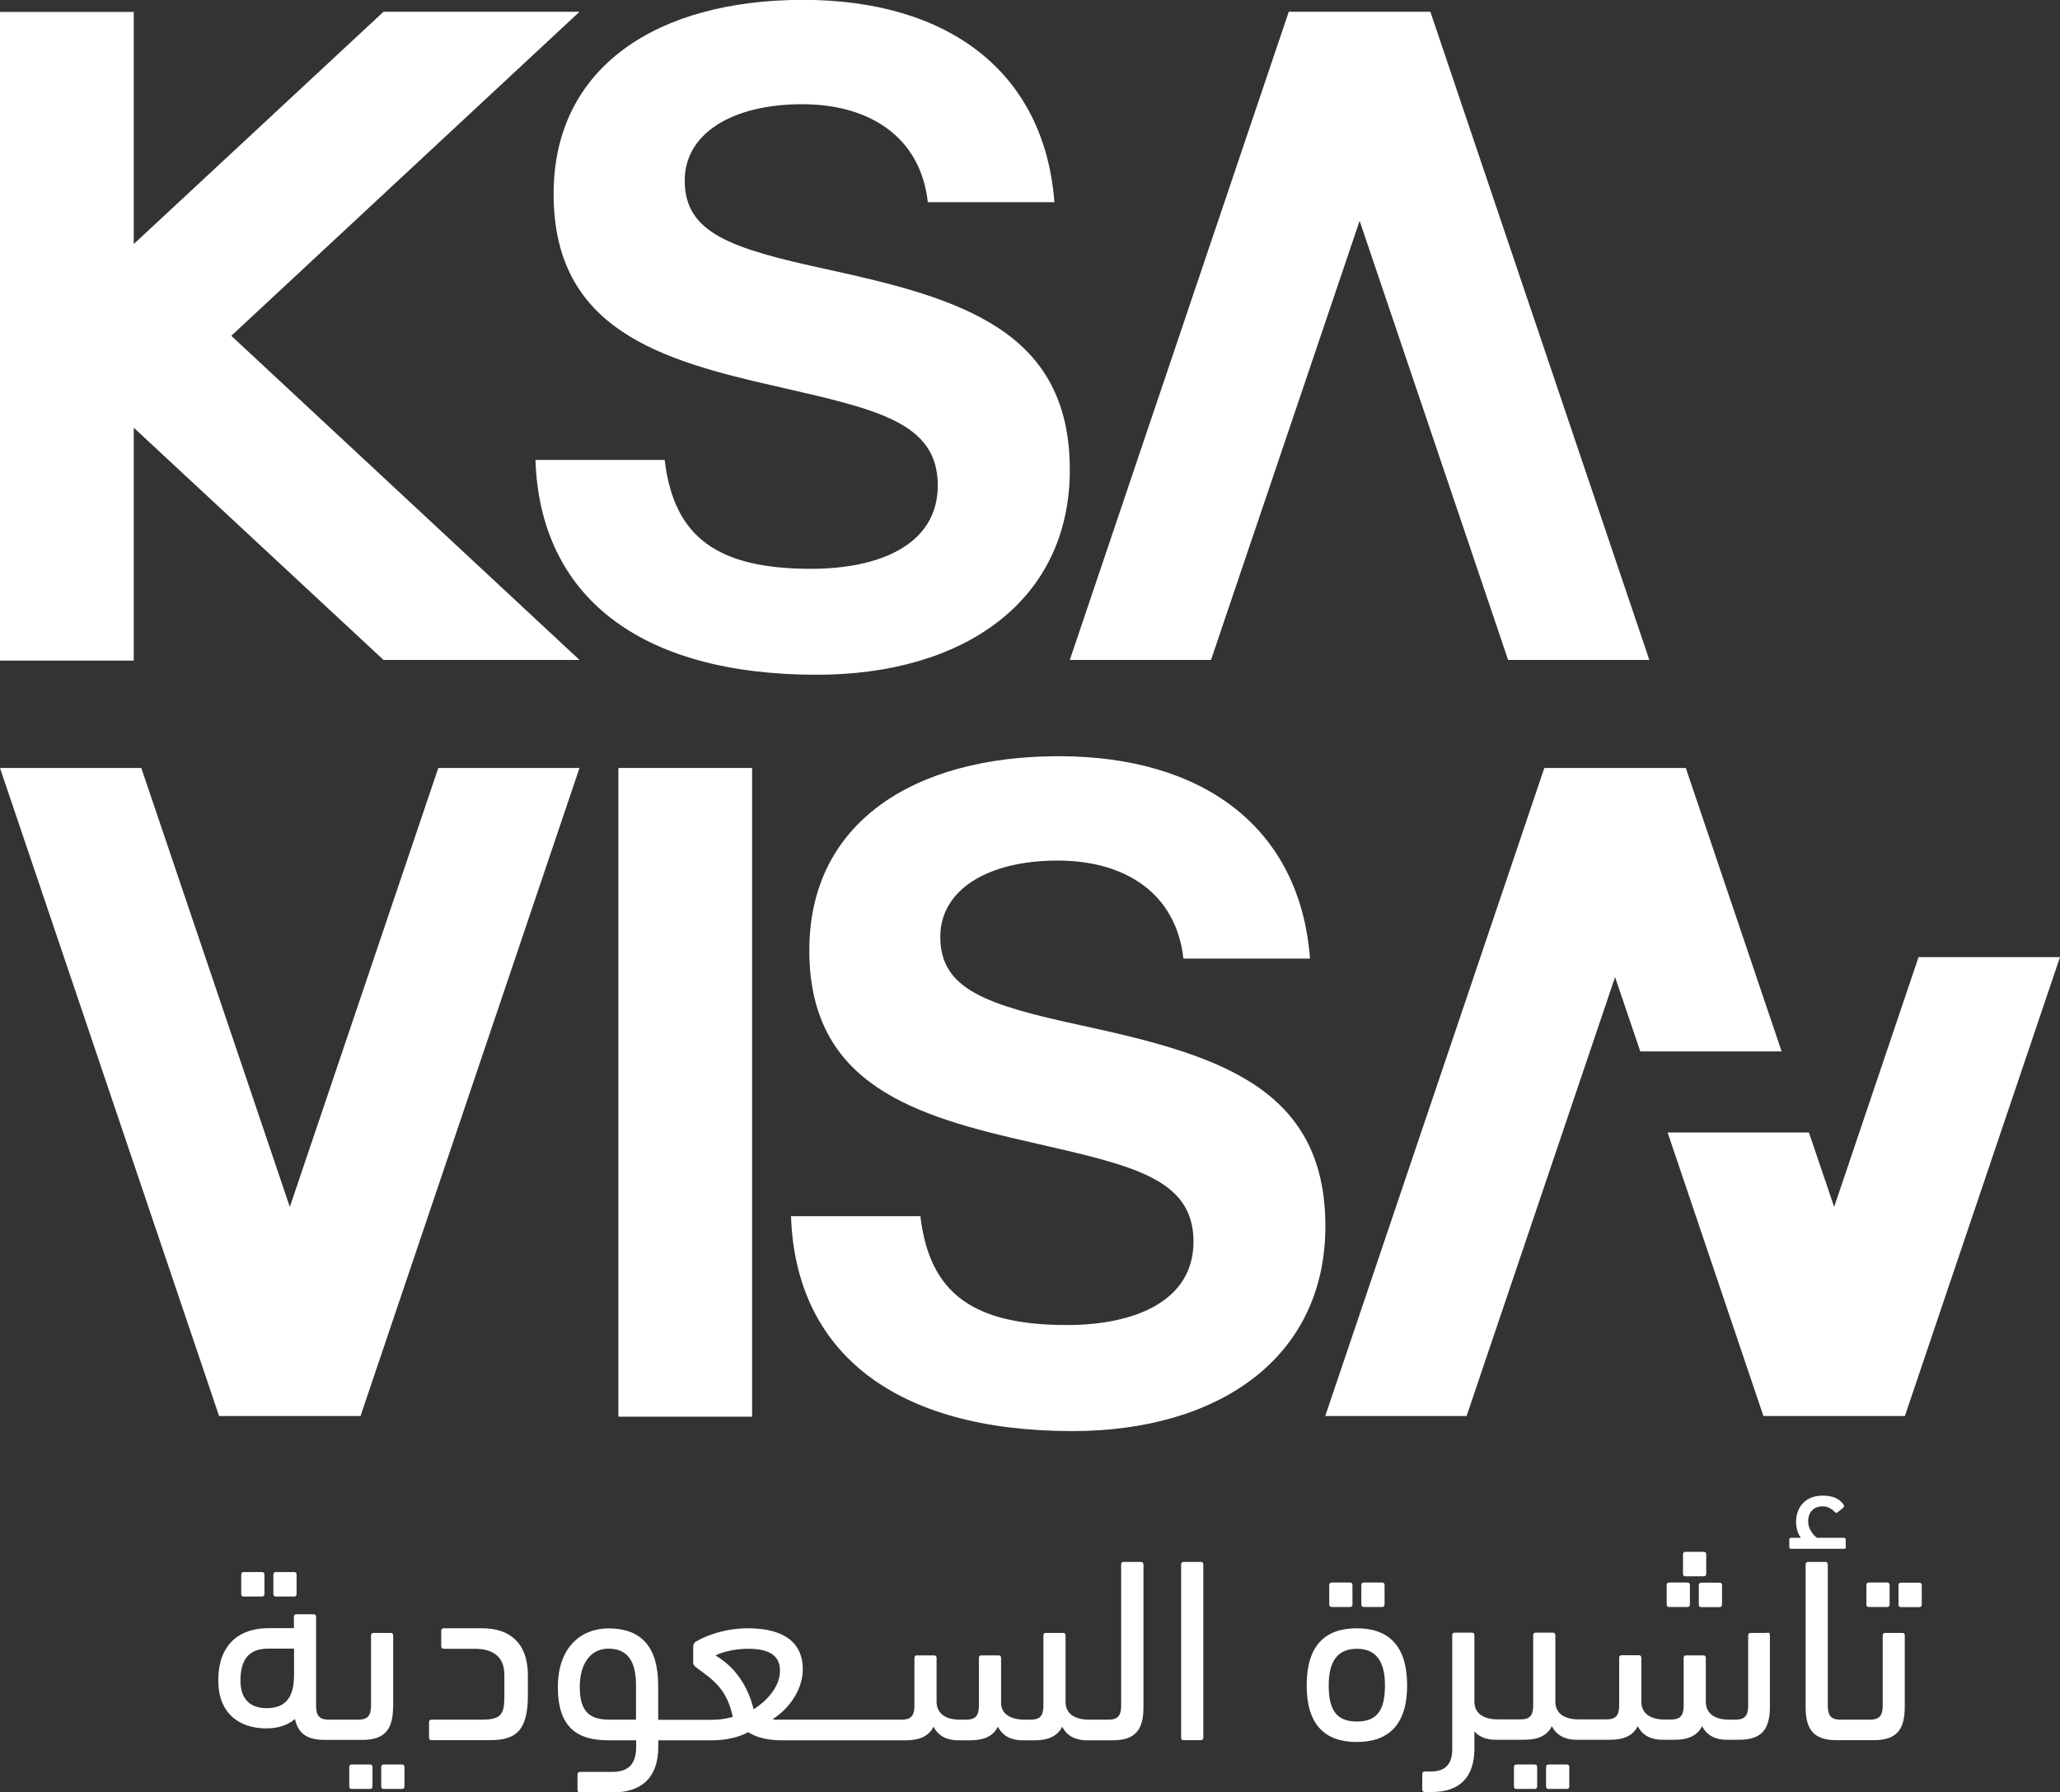 <svg width="77" height="67" viewBox="0 0 77 67" fill="none" xmlns="http://www.w3.org/2000/svg">
<rect x="0" y="0" width="77" height="67" fill="#333333" stroke="none"/>
<g clip-path="url(#clip0_8_467)">
<path d="M28.113 28.709H23.114V52.959H28.113V28.709Z" fill="white"/>
<path d="M66.594 39.304H61.311L60.369 36.526L54.819 52.934H49.536L57.725 28.709H63.013L66.594 39.304Z" fill="white"/>
<path d="M77 35.779L71.202 52.934H65.914L62.333 42.335H67.615L68.558 45.118L71.713 35.779H77Z" fill="white"/>
<path d="M0 28.709L8.189 52.934H13.476L21.661 28.709H16.383L10.833 45.118L5.282 28.709H0Z" fill="white"/>
<path d="M21.661 0.44H14.335L5 9.122V0.445H0V24.695H5V15.989L14.335 24.67H21.661L8.645 12.553L21.661 0.44Z" fill="white"/>
<path d="M61.649 24.67L53.465 0.44H48.172L39.988 24.67H45.266L50.821 8.256L56.371 24.67H61.649Z" fill="white"/>
<path d="M20.014 17.195H24.845C25.187 20.112 26.854 21.264 30.321 21.264C32.841 21.264 35.053 20.384 35.053 18.144C35.053 15.771 32.736 15.296 29.031 14.446C24.676 13.462 20.693 12.31 20.693 7.253C20.693 2.472 24.607 -0.005 30.018 -0.005C35.43 -0.005 39.036 2.675 39.413 7.559H34.681C34.408 5.117 32.503 3.896 29.984 3.896C27.33 3.896 25.594 5.018 25.594 6.744C25.594 8.711 27.295 9.285 30.901 10.066C35.901 11.153 39.988 12.34 39.988 17.561C39.988 22.48 36.005 25.224 30.529 25.224C23.927 25.224 20.183 22.307 20.014 17.185" fill="white"/>
<path d="M29.572 45.464H34.403C34.745 48.381 36.412 49.533 39.879 49.533C42.399 49.533 44.611 48.653 44.611 46.413C44.611 44.04 42.294 43.566 38.589 42.715C34.234 41.732 30.251 40.58 30.251 35.527C30.251 30.746 34.165 28.269 39.576 28.269C44.988 28.269 48.594 30.949 48.966 35.834H44.234C43.961 33.391 42.056 32.17 39.537 32.17C36.883 32.17 35.147 33.287 35.147 35.018C35.147 36.986 36.848 37.564 40.454 38.34C45.454 39.428 49.541 40.614 49.541 45.835C49.541 50.754 45.558 53.498 40.082 53.498C33.48 53.498 29.735 50.581 29.567 45.459" fill="white"/>
<path d="M9.117 59.683H9.786C9.856 59.683 9.885 59.653 9.885 59.584V58.867C9.885 58.798 9.856 58.768 9.786 58.768H9.117C9.047 58.768 9.017 58.798 9.017 58.867V59.584C9.017 59.653 9.047 59.683 9.117 59.683Z" fill="white"/>
<path d="M10.317 59.683H10.987C11.056 59.683 11.086 59.653 11.086 59.584V58.867C11.086 58.798 11.056 58.768 10.987 58.768H10.317C10.248 58.768 10.218 58.798 10.218 58.867V59.584C10.218 59.653 10.248 59.683 10.317 59.683Z" fill="white"/>
<path d="M13.824 65.962H13.154C13.085 65.962 13.055 65.991 13.055 66.061V66.778C13.055 66.847 13.085 66.876 13.154 66.876H13.824C13.893 66.876 13.923 66.847 13.923 66.778V66.061C13.923 65.991 13.893 65.962 13.824 65.962Z" fill="white"/>
<path d="M15.019 65.962H14.349C14.28 65.962 14.25 65.991 14.25 66.061V66.778C14.25 66.847 14.28 66.876 14.349 66.876H15.019C15.088 66.876 15.118 66.847 15.118 66.778V66.061C15.118 65.991 15.088 65.962 15.019 65.962Z" fill="white"/>
<path d="M10.991 62.61C10.991 63.396 10.719 63.856 9.97 63.856C9.34 63.856 8.988 63.505 8.988 62.827C8.988 61.928 9.399 61.631 10.029 61.631H10.991V62.61ZM14.697 63.816V61.142C14.697 61.072 14.667 61.043 14.597 61.043H13.967C13.898 61.043 13.868 61.072 13.868 61.142V63.767C13.868 64.157 13.719 64.286 13.397 64.286H12.286C11.959 64.286 11.815 64.157 11.815 63.767V60.444C11.815 60.375 11.785 60.346 11.716 60.346H11.086C11.016 60.346 10.986 60.375 10.986 60.444V60.865H10.024C9.052 60.865 8.159 61.374 8.159 62.822C8.159 64.049 8.938 64.612 9.955 64.612C10.396 64.612 10.758 64.493 11.026 64.261C11.145 64.82 11.497 65.042 12.137 65.042H13.541C14.364 65.042 14.692 64.671 14.692 63.806" fill="white"/>
<path d="M18.035 60.87H16.591C16.522 60.87 16.492 60.899 16.492 60.968V61.537C16.492 61.606 16.522 61.636 16.591 61.636H17.732C18.476 61.636 18.853 61.967 18.853 62.625V63.406C18.853 64.073 18.744 64.286 18.01 64.286H16.135C16.066 64.286 16.036 64.315 16.036 64.385V64.953C16.036 65.022 16.066 65.052 16.135 65.052H18.317C19.3 65.052 19.731 64.681 19.731 63.376V62.615C19.731 61.408 19.032 60.87 18.04 60.87" fill="white"/>
<path d="M28.168 63.895C27.94 62.956 27.409 62.269 26.745 61.888C26.893 61.799 27.375 61.636 27.965 61.636C28.634 61.636 29.155 61.814 29.155 62.456C29.155 63.099 28.595 63.633 28.173 63.895M23.773 64.286H22.782C22.043 64.286 21.671 63.994 21.671 63.06C21.671 62.2 22.072 61.631 22.742 61.631C23.486 61.631 23.773 62.14 23.773 63V64.281V64.286ZM42.637 58.388H42.007C41.937 58.388 41.907 58.417 41.907 58.487V63.767C41.907 64.157 41.759 64.286 41.436 64.286H40.712C40.162 64.286 39.829 64.058 39.829 63.618V61.142C39.829 61.072 39.8 61.043 39.73 61.043H39.1C39.031 61.043 39.001 61.072 39.001 61.142V63.767C39.001 64.157 38.852 64.286 38.53 64.286H38.301C37.781 64.286 37.419 64.078 37.419 63.658V61.982C37.419 61.913 37.389 61.883 37.319 61.883H36.69C36.62 61.883 36.59 61.913 36.59 61.982V63.767C36.59 64.157 36.441 64.286 36.119 64.286H35.871C35.35 64.286 35.008 64.058 35.008 63.618V61.982C35.008 61.913 34.978 61.883 34.909 61.883H34.279C34.209 61.883 34.18 61.913 34.18 61.982V63.767C34.18 64.157 34.031 64.286 33.709 64.286H29.17C29.061 64.286 28.962 64.296 28.877 64.266C29.398 63.955 30.008 63.238 30.008 62.397C30.008 61.458 29.369 60.87 27.955 60.87C27.042 60.87 26.323 61.181 26.011 61.369C25.941 61.408 25.911 61.478 25.911 61.567V62.155C25.911 62.224 25.931 62.264 26.05 62.353C26.64 62.793 27.171 63.124 27.389 64.182C27.008 64.291 26.72 64.291 26.556 64.291H24.602V63.01C24.602 61.512 23.922 60.874 22.747 60.874C21.725 60.874 20.852 61.572 20.852 63.07C20.852 64.568 21.571 65.057 22.727 65.057H23.779V65.309C23.779 66.046 23.387 66.239 22.866 66.239H21.685C21.616 66.239 21.586 66.268 21.586 66.338V66.906C21.586 66.975 21.616 67.005 21.685 67.005H22.905C23.927 67.005 24.607 66.506 24.607 65.289V65.057H26.631C27.012 65.057 27.533 64.988 27.965 64.755C28.347 64.988 28.768 65.057 29.244 65.057H33.872C34.393 65.057 34.725 64.889 34.894 64.548C35.063 64.889 35.385 65.057 35.807 65.057H36.278C36.799 65.057 37.131 64.889 37.3 64.548C37.468 64.889 37.791 65.057 38.212 65.057H38.684C39.204 65.057 39.537 64.889 39.705 64.548C39.874 64.889 40.196 65.057 40.618 65.057H41.59C42.418 65.057 42.741 64.686 42.741 63.821V58.492C42.741 58.422 42.711 58.393 42.642 58.393" fill="white"/>
<path d="M44.879 58.388H44.249C44.179 58.388 44.149 58.417 44.149 58.487V64.953C44.149 65.022 44.179 65.052 44.249 65.052H44.879C44.948 65.052 44.978 65.022 44.978 64.953V58.487C44.978 58.417 44.948 58.388 44.879 58.388Z" fill="white"/>
<path d="M50.984 60.074H51.654C51.724 60.074 51.753 60.044 51.753 59.975V59.258C51.753 59.189 51.724 59.159 51.654 59.159H50.984C50.915 59.159 50.885 59.189 50.885 59.258V59.975C50.885 60.044 50.915 60.074 50.984 60.074Z" fill="white"/>
<path d="M49.784 60.074H50.454C50.523 60.074 50.553 60.044 50.553 59.975V59.258C50.553 59.189 50.523 59.159 50.454 59.159H49.784C49.715 59.159 49.685 59.189 49.685 59.258V59.975C49.685 60.044 49.715 60.074 49.784 60.074Z" fill="white"/>
<path d="M50.717 64.355C49.973 64.355 49.665 63.945 49.665 63.005C49.665 62.145 49.968 61.636 50.717 61.636C51.466 61.636 51.768 62.145 51.768 63.005C51.768 63.945 51.466 64.355 50.717 64.355ZM50.717 60.87C49.536 60.87 48.842 61.507 48.842 63.005C48.842 64.503 49.551 65.121 50.717 65.121C51.882 65.121 52.597 64.493 52.597 63.005C52.597 61.517 51.897 60.87 50.717 60.87Z" fill="white"/>
<path d="M58.559 65.962H57.889C57.82 65.962 57.79 65.991 57.79 66.061V66.778C57.79 66.847 57.82 66.876 57.889 66.876H58.559C58.628 66.876 58.658 66.847 58.658 66.778V66.061C58.658 65.991 58.628 65.962 58.559 65.962Z" fill="white"/>
<path d="M57.358 65.962H56.689C56.619 65.962 56.589 65.991 56.589 66.061V66.778C56.589 66.847 56.619 66.876 56.689 66.876H57.358C57.428 66.876 57.457 66.847 57.457 66.778V66.061C57.457 65.991 57.428 65.962 57.358 65.962Z" fill="white"/>
<path d="M62.398 60.074H63.067C63.137 60.074 63.166 60.044 63.166 59.975V59.258C63.166 59.189 63.137 59.159 63.067 59.159H62.398C62.328 59.159 62.298 59.189 62.298 59.258V59.975C62.298 60.044 62.328 60.074 62.398 60.074Z" fill="white"/>
<path d="M63.008 58.927H63.677C63.747 58.927 63.776 58.897 63.776 58.828V58.111C63.776 58.042 63.747 58.012 63.677 58.012H63.008C62.938 58.012 62.908 58.042 62.908 58.111V58.828C62.908 58.897 62.938 58.927 63.008 58.927Z" fill="white"/>
<path d="M63.499 59.263V59.98C63.499 60.049 63.529 60.078 63.598 60.078H64.268C64.337 60.078 64.367 60.049 64.367 59.98V59.263C64.367 59.194 64.337 59.164 64.268 59.164H63.598C63.529 59.164 63.499 59.194 63.499 59.263Z" fill="white"/>
<path d="M66.073 61.043H65.443C65.374 61.043 65.344 61.072 65.344 61.141V63.767C65.344 64.157 65.195 64.286 64.873 64.286H64.625C64.104 64.286 63.761 64.058 63.761 63.618V61.982C63.761 61.913 63.732 61.883 63.662 61.883H63.032C62.963 61.883 62.933 61.913 62.933 61.982V63.762C62.933 64.152 62.784 64.281 62.462 64.281H62.214C61.693 64.281 61.351 64.053 61.351 63.613V61.977C61.351 61.908 61.321 61.878 61.252 61.878H60.622C60.552 61.878 60.523 61.908 60.523 61.977V63.757C60.523 64.147 60.374 64.276 60.051 64.276H59.02C58.469 64.276 58.137 64.049 58.137 63.608V61.132C58.137 61.062 58.107 61.033 58.038 61.033H57.408C57.338 61.033 57.309 61.062 57.309 61.132V63.757C57.309 64.147 57.16 64.276 56.837 64.276H55.994C55.444 64.276 55.111 64.049 55.111 63.608V61.132C55.111 61.062 55.081 61.033 55.012 61.033H54.382C54.313 61.033 54.283 61.062 54.283 61.132V65.393C54.283 65.952 54.015 66.224 53.489 66.224H53.261C53.192 66.224 53.162 66.254 53.162 66.323V66.891C53.162 66.96 53.192 66.99 53.261 66.99H53.529C54.561 66.99 55.111 66.431 55.111 65.373V64.726C55.3 64.933 55.562 65.037 55.895 65.037H56.986C57.507 65.037 57.839 64.869 58.008 64.528C58.176 64.869 58.499 65.037 58.92 65.037H60.195C60.716 65.037 61.048 64.869 61.217 64.528C61.386 64.869 61.708 65.037 62.13 65.037H62.601C63.122 65.037 63.454 64.869 63.623 64.528C63.791 64.869 64.114 65.037 64.535 65.037H65.007C65.83 65.037 66.157 64.666 66.157 63.801V61.127C66.157 61.057 66.127 61.028 66.058 61.028" fill="white"/>
<path d="M68.99 57.829V57.557C68.99 57.508 68.97 57.488 68.93 57.488H67.918C67.769 57.379 67.586 57.157 67.586 56.87C67.586 56.568 67.764 56.311 68.127 56.311C68.325 56.311 68.479 56.41 68.598 56.539C68.627 56.568 68.657 56.558 68.707 56.519L68.915 56.351C68.915 56.351 68.935 56.301 68.915 56.252C68.757 56.025 68.504 55.911 68.136 55.911C67.378 55.911 67.135 56.46 67.135 56.88C67.135 57.127 67.204 57.34 67.313 57.488H66.941C66.901 57.488 66.882 57.508 66.882 57.557V57.829C66.882 57.879 66.901 57.898 66.941 57.898H68.935C68.975 57.898 68.995 57.879 68.995 57.829" fill="white"/>
<path d="M69.862 60.074H70.532C70.601 60.074 70.631 60.044 70.631 59.975V59.258C70.631 59.189 70.601 59.159 70.532 59.159H69.862C69.793 59.159 69.763 59.189 69.763 59.258V59.975C69.763 60.044 69.793 60.074 69.862 60.074Z" fill="white"/>
<path d="M71.732 59.164H71.063C70.993 59.164 70.964 59.194 70.964 59.263V59.98C70.964 60.049 70.993 60.078 71.063 60.078H71.732C71.802 60.078 71.832 60.049 71.832 59.98V59.263C71.832 59.194 71.802 59.164 71.732 59.164Z" fill="white"/>
<path d="M71.102 61.043H70.472C70.403 61.043 70.373 61.072 70.373 61.142V63.767C70.373 64.157 70.224 64.286 69.902 64.286H68.791C68.469 64.286 68.32 64.157 68.32 63.767V58.487C68.32 58.417 68.29 58.388 68.221 58.388H67.591C67.521 58.388 67.492 58.417 67.492 58.487V63.816C67.492 64.676 67.814 65.052 68.642 65.052H70.046C70.869 65.052 71.197 64.681 71.197 63.816V61.142C71.197 61.072 71.167 61.043 71.097 61.043" fill="white"/>
</g>
<defs>
<clipPath id="clip0_8_467">
<rect width="77" height="67" fill="white"/>
</clipPath>
</defs>
</svg>
